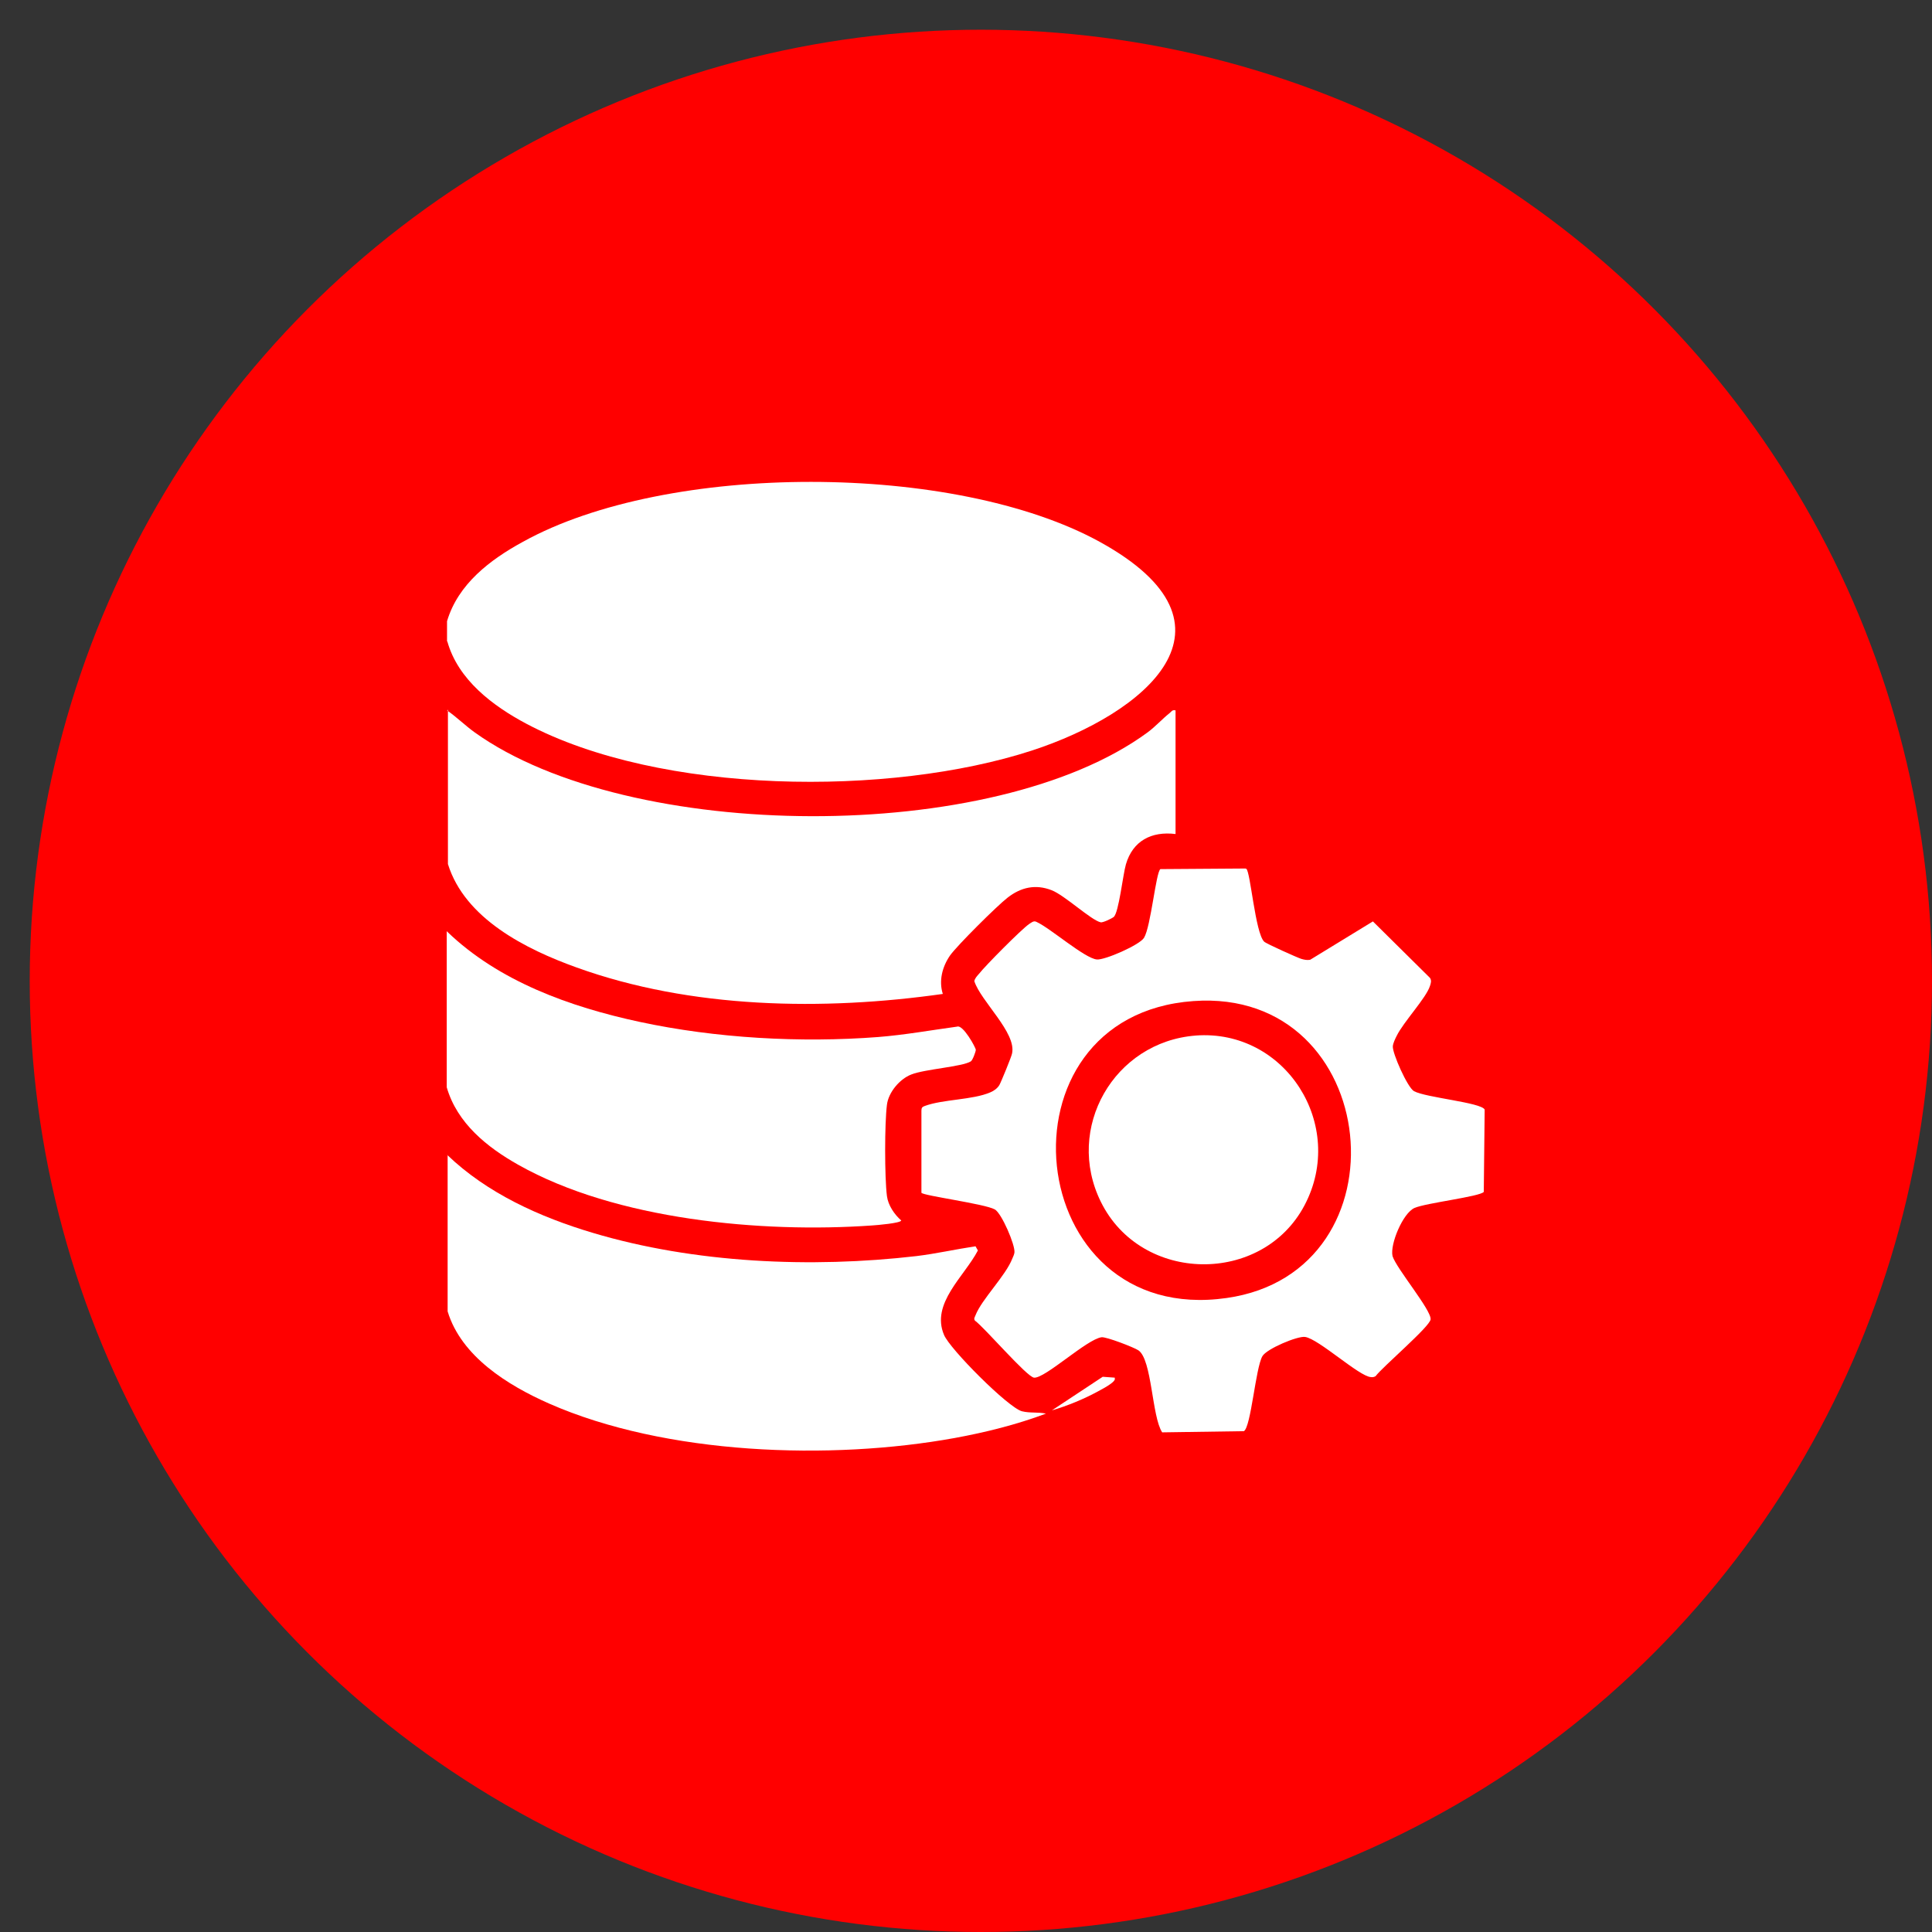 <?xml version="1.0" encoding="UTF-8"?>
<svg id="Layer_1" xmlns="http://www.w3.org/2000/svg" version="1.1" viewBox="0 0 65 65">
  <rect x="0" y="0" width="65" height="65" fill="#333333" stroke="none"/>
  <!-- Generator: Adobe Illustrator 29.5.1, SVG Export Plug-In . SVG Version: 2.1.0 Build 141)  -->
  <defs>
    <style>
      .st0 {
        fill: #fff;
      }

      .st1 {
        fill: red;
      }
    </style>
  </defs>
  <circle class="st1" cx="33" cy="33" r="32"/>
  <g>
    <path class="st0" d="M15.04,21.58v-.68c.37-1.25,1.45-2.07,2.55-2.67,4.87-2.7,14.53-2.68,19.41,0,5.14,2.83,1.49,5.79-2.28,7.02-4.79,1.56-12.5,1.49-17.01-.9-1.13-.6-2.3-1.48-2.66-2.77Z"/>
    <path class="st0" d="M15.04,23.9c.33.23.61.51.93.74,5.19,3.72,17.47,3.8,22.64,0,.27-.2.49-.45.73-.64.07-.05.09-.13.21-.1v4.16c-.81-.1-1.44.23-1.67,1.02-.1.34-.24,1.63-.41,1.77-.06.05-.37.2-.44.18-.32-.07-1.21-.91-1.65-1.08-.54-.21-1.03-.1-1.48.25-.35.27-1.7,1.61-1.94,1.95-.26.38-.38.85-.24,1.29-4.02.57-8.47.5-12.32-.89-1.7-.61-3.76-1.64-4.33-3.48v-5.19Z"/>
    <path class="st0" d="M15.04,38.85c1.35,1.3,3.13,2.1,4.91,2.63,3.42,1.02,7.34,1.19,10.88.78.66-.08,1.32-.23,1.99-.33l.08.14c-.45.87-1.59,1.78-1.14,2.84.19.47,2.15,2.44,2.62,2.57.28.07.54.02.81.08-.99.37-2.03.63-3.07.82-4.18.76-9.72.57-13.65-1.16-1.38-.61-2.95-1.58-3.41-3.1v-5.26Z"/>
    <path class="st0" d="M15.04,31.34c1.74,1.68,4.15,2.54,6.48,3.04,2.56.55,5.41.71,8.02.51.89-.07,1.78-.23,2.66-.35.2-.08.63.71.63.78,0,.06-.11.36-.17.39-.29.18-1.55.26-2,.44-.39.15-.77.6-.82,1.02-.08.62-.08,2.45,0,3.07.04.31.25.62.48.82,0,.09-.82.16-.99.17-3.71.26-8.61-.19-11.89-2.04-1.05-.59-2.06-1.4-2.41-2.61v-5.26Z"/>
    <path class="st0" d="M41.93,29.23c.14.09.3,2.15.6,2.45.07.07,1.12.54,1.25.58.1.03.2.05.3.03l2.11-1.29,1.92,1.9c.06.09.03.18,0,.27-.13.41-.89,1.21-1.12,1.68-.05.1-.12.24-.13.35-.02.23.49,1.38.71,1.51.4.22,2.26.38,2.38.62l-.03,2.77c-.13.16-1.94.37-2.33.54s-.83,1.22-.74,1.62c.13.42,1.32,1.83,1.28,2.13-.02.24-1.62,1.6-1.85,1.91-.05.03-.1.04-.16.03-.39-.02-1.75-1.28-2.21-1.35-.25-.04-1.3.4-1.44.65-.23.41-.38,2.37-.62,2.52l-2.75.04c-.35-.53-.34-2.45-.8-2.76-.15-.1-1.08-.46-1.24-.44-.5.07-1.9,1.39-2.27,1.36-.24-.02-1.66-1.68-1.99-1.92-.05-.07,0-.12.02-.18.21-.54,1.01-1.32,1.24-1.91.03-.07.06-.13.07-.2.03-.25-.43-1.32-.66-1.45-.34-.19-2.4-.46-2.47-.56v-2.76c0-.09.02-.13.11-.16.62-.23,1.61-.2,2.21-.46.12-.05.23-.13.3-.24.05-.08.42-.98.43-1.07.15-.7-1.05-1.75-1.27-2.43.02-.1.09-.17.16-.25.21-.27,1.42-1.49,1.68-1.67.08-.05.16-.13.26-.07.46.21,1.61,1.22,2.02,1.26.26.03,1.45-.49,1.59-.73.23-.38.4-2.21.55-2.31l2.86-.02ZM40.15,33.68c-6.83.49-5.79,10.98,1.12,9.99,6.19-.88,5.25-10.45-1.12-9.99Z"/>
    <path class="st0" d="M37.5,46.36c.09.12-.45.39-.54.44-.47.26-1.05.5-1.57.65l1.71-1.13.41.03Z"/>
    <path class="st0" d="M40.22,34.84c3.03-.23,5.09,3.02,3.67,5.71s-5.49,2.64-6.85-.11c-1.23-2.48.44-5.39,3.19-5.6Z"/>
  </g>
</svg>